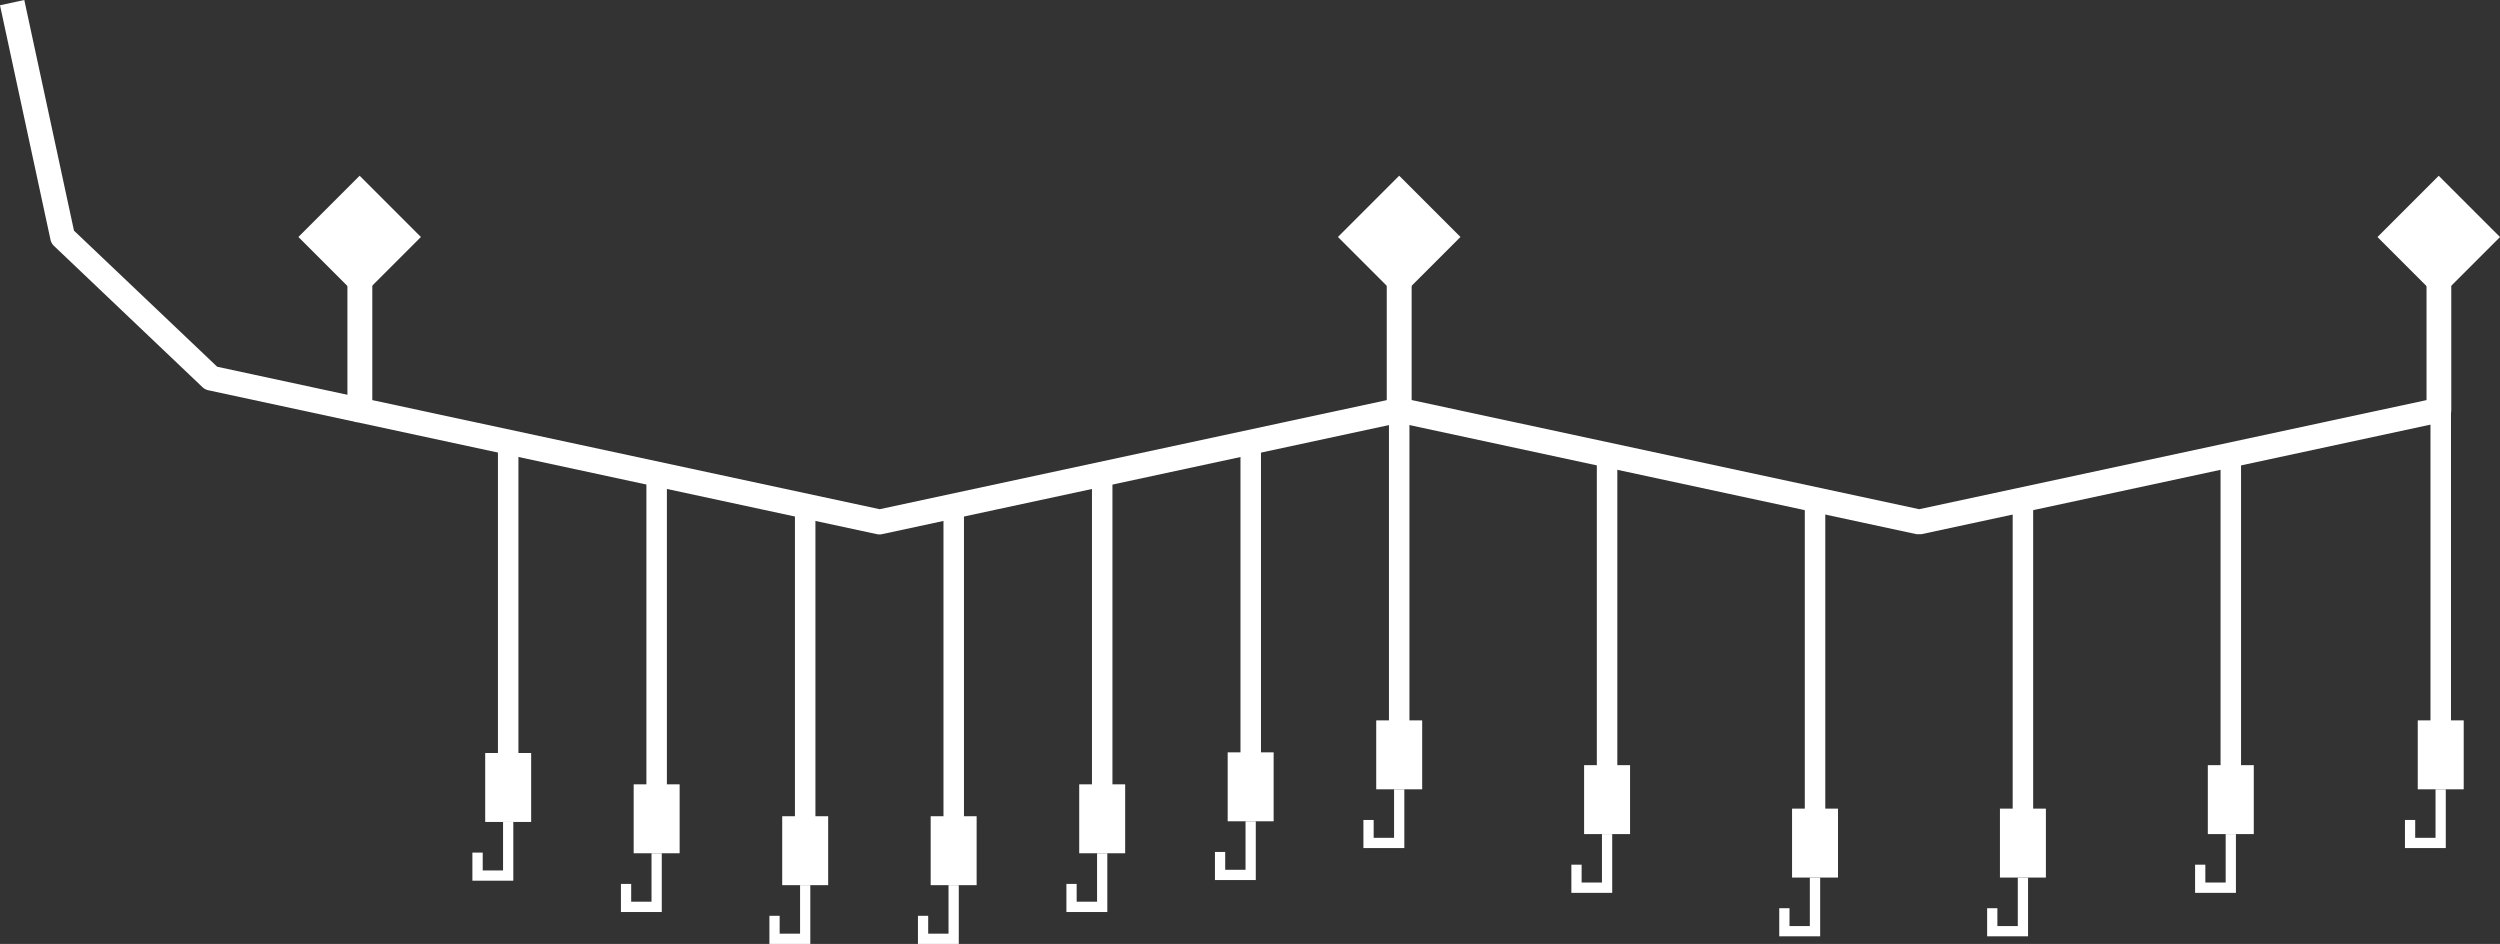 <svg id="Layer_1" data-name="Layer 1" xmlns="http://www.w3.org/2000/svg" viewBox="0 0 341.66 129"><rect x="0" y="0" width="341.66" height="129" fill="#333333" stroke="none"/><defs><style>.cls-1{fill:#fff;}</style></defs><path class="cls-1" d="M262.25,73a2,2,0,0,1-.35,0L191.22,57.79,120.54,73a1.7,1.7,0,0,1-.71,0l-71-15.29a1.7,1.7,0,0,1-1.35-1.66V32.39h3.4V54.68l69.34,14.91,70.67-15.2a1.75,1.75,0,0,1,.72,0l70.67,15.2,69.34-14.91V32.39H335V56.05a1.7,1.7,0,0,1-1.35,1.66L262.61,73A2.19,2.19,0,0,1,262.25,73Z"/><rect class="cls-1" x="43.23" y="26.47" width="11.84" height="11.84" transform="translate(37.3 -25.27) rotate(45)"/><rect class="cls-1" x="185.3" y="26.47" width="11.84" height="11.84" transform="translate(78.91 -125.73) rotate(45)"/><rect class="cls-1" x="327.37" y="26.47" width="11.84" height="11.84" transform="translate(120.52 -226.18) rotate(45)"/><rect class="cls-1" x="189.52" y="32.39" width="3.4" height="23.66"/><rect class="cls-1" x="68.05" y="60.42" width="2.8" height="47.21"/><rect class="cls-1" x="88.34" y="64.78" width="2.8" height="47.11"/><rect class="cls-1" x="108.64" y="69.15" width="2.8" height="47.12"/><rect class="cls-1" x="128.94" y="69.15" width="2.8" height="47.12"/><rect class="cls-1" x="149.23" y="64.78" width="2.8" height="47.11"/><rect class="cls-1" x="169.53" y="60.42" width="2.8" height="47.11"/><rect class="cls-1" x="189.82" y="56.05" width="2.8" height="47.11"/><rect class="cls-1" x="218.23" y="62.16" width="2.8" height="47.11"/><rect class="cls-1" x="246.65" y="68.47" width="2.8" height="46.92"/><rect class="cls-1" x="275.06" y="68.28" width="2.8" height="46.95"/><rect class="cls-1" x="303.47" y="62.16" width="2.8" height="47.11"/><rect class="cls-1" x="332.16" y="54.48" width="2.8" height="48.68"/><rect class="cls-1" x="66.31" y="102.91" width="6.28" height="9.42"/><rect class="cls-1" x="86.6" y="107.19" width="6.28" height="9.42"/><rect class="cls-1" x="106.9" y="111.55" width="6.28" height="9.42"/><rect class="cls-1" x="127.19" y="111.55" width="6.28" height="9.42"/><rect class="cls-1" x="147.49" y="107.19" width="6.28" height="9.42"/><rect class="cls-1" x="167.78" y="102.82" width="6.28" height="9.42"/><rect class="cls-1" x="188.08" y="98.45" width="6.28" height="9.42"/><rect class="cls-1" x="216.49" y="104.57" width="6.28" height="9.42"/><rect class="cls-1" x="244.91" y="110.51" width="6.28" height="9.42"/><rect class="cls-1" x="273.32" y="110.51" width="6.28" height="9.42"/><rect class="cls-1" x="301.73" y="104.57" width="6.28" height="9.42"/><rect class="cls-1" x="330.42" y="98.45" width="6.28" height="9.42"/><polygon class="cls-1" points="70.15 120.36 64.56 120.36 64.56 116.52 65.97 116.52 65.97 118.96 68.75 118.96 68.75 112.34 70.15 112.34 70.15 120.36"/><polygon class="cls-1" points="90.44 124.64 84.86 124.64 84.86 120.8 86.26 120.8 86.26 123.23 89.04 123.23 89.04 116.61 90.44 116.61 90.44 124.64"/><polygon class="cls-1" points="110.74 129 105.15 129 105.15 125.16 106.55 125.16 106.55 127.6 109.34 127.6 109.34 120.97 110.74 120.97 110.74 129"/><polygon class="cls-1" points="131.03 129 125.45 129 125.45 125.16 126.85 125.16 126.85 127.6 129.63 127.6 129.63 120.97 131.03 120.97 131.03 129"/><polygon class="cls-1" points="151.33 124.64 145.74 124.64 145.74 120.8 147.14 120.8 147.14 123.23 149.93 123.23 149.93 116.61 151.33 116.61 151.33 124.64"/><polygon class="cls-1" points="171.62 120.27 166.04 120.27 166.04 116.43 167.44 116.43 167.44 118.87 170.22 118.87 170.22 112.24 171.62 112.24 171.62 120.27"/><polygon class="cls-1" points="191.92 115.9 186.33 115.9 186.33 112.06 187.73 112.06 187.73 114.5 190.52 114.5 190.52 107.87 191.92 107.87 191.92 115.9"/><polygon class="cls-1" points="220.33 122.02 214.75 122.02 214.75 118.17 216.15 118.17 216.15 120.61 218.93 120.61 218.93 113.99 220.33 113.99 220.33 122.02"/><polygon class="cls-1" points="248.75 127.96 243.16 127.96 243.16 124.12 244.56 124.12 244.56 126.56 247.34 126.56 247.34 119.93 248.75 119.93 248.75 127.96"/><polygon class="cls-1" points="277.16 127.96 271.57 127.96 271.57 124.12 272.97 124.12 272.97 126.56 275.76 126.56 275.76 119.93 277.16 119.93 277.16 127.96"/><polygon class="cls-1" points="305.57 122.02 299.99 122.02 299.99 118.17 301.39 118.17 301.39 120.61 304.17 120.61 304.17 113.99 305.57 113.99 305.57 122.02"/><polygon class="cls-1" points="334.25 115.9 328.67 115.9 328.67 112.06 330.07 112.06 330.07 114.5 332.85 114.5 332.85 107.87 334.25 107.87 334.25 115.9"/><path class="cls-1" d="M48.8,57.71,28.5,53.34a1.7,1.7,0,0,1-.82-.42L7.39,33.62a1.65,1.65,0,0,1-.49-.87L0,.72,3.32,0l6.79,31.52,19.57,18.6,19.83,4.27Z"/></svg>